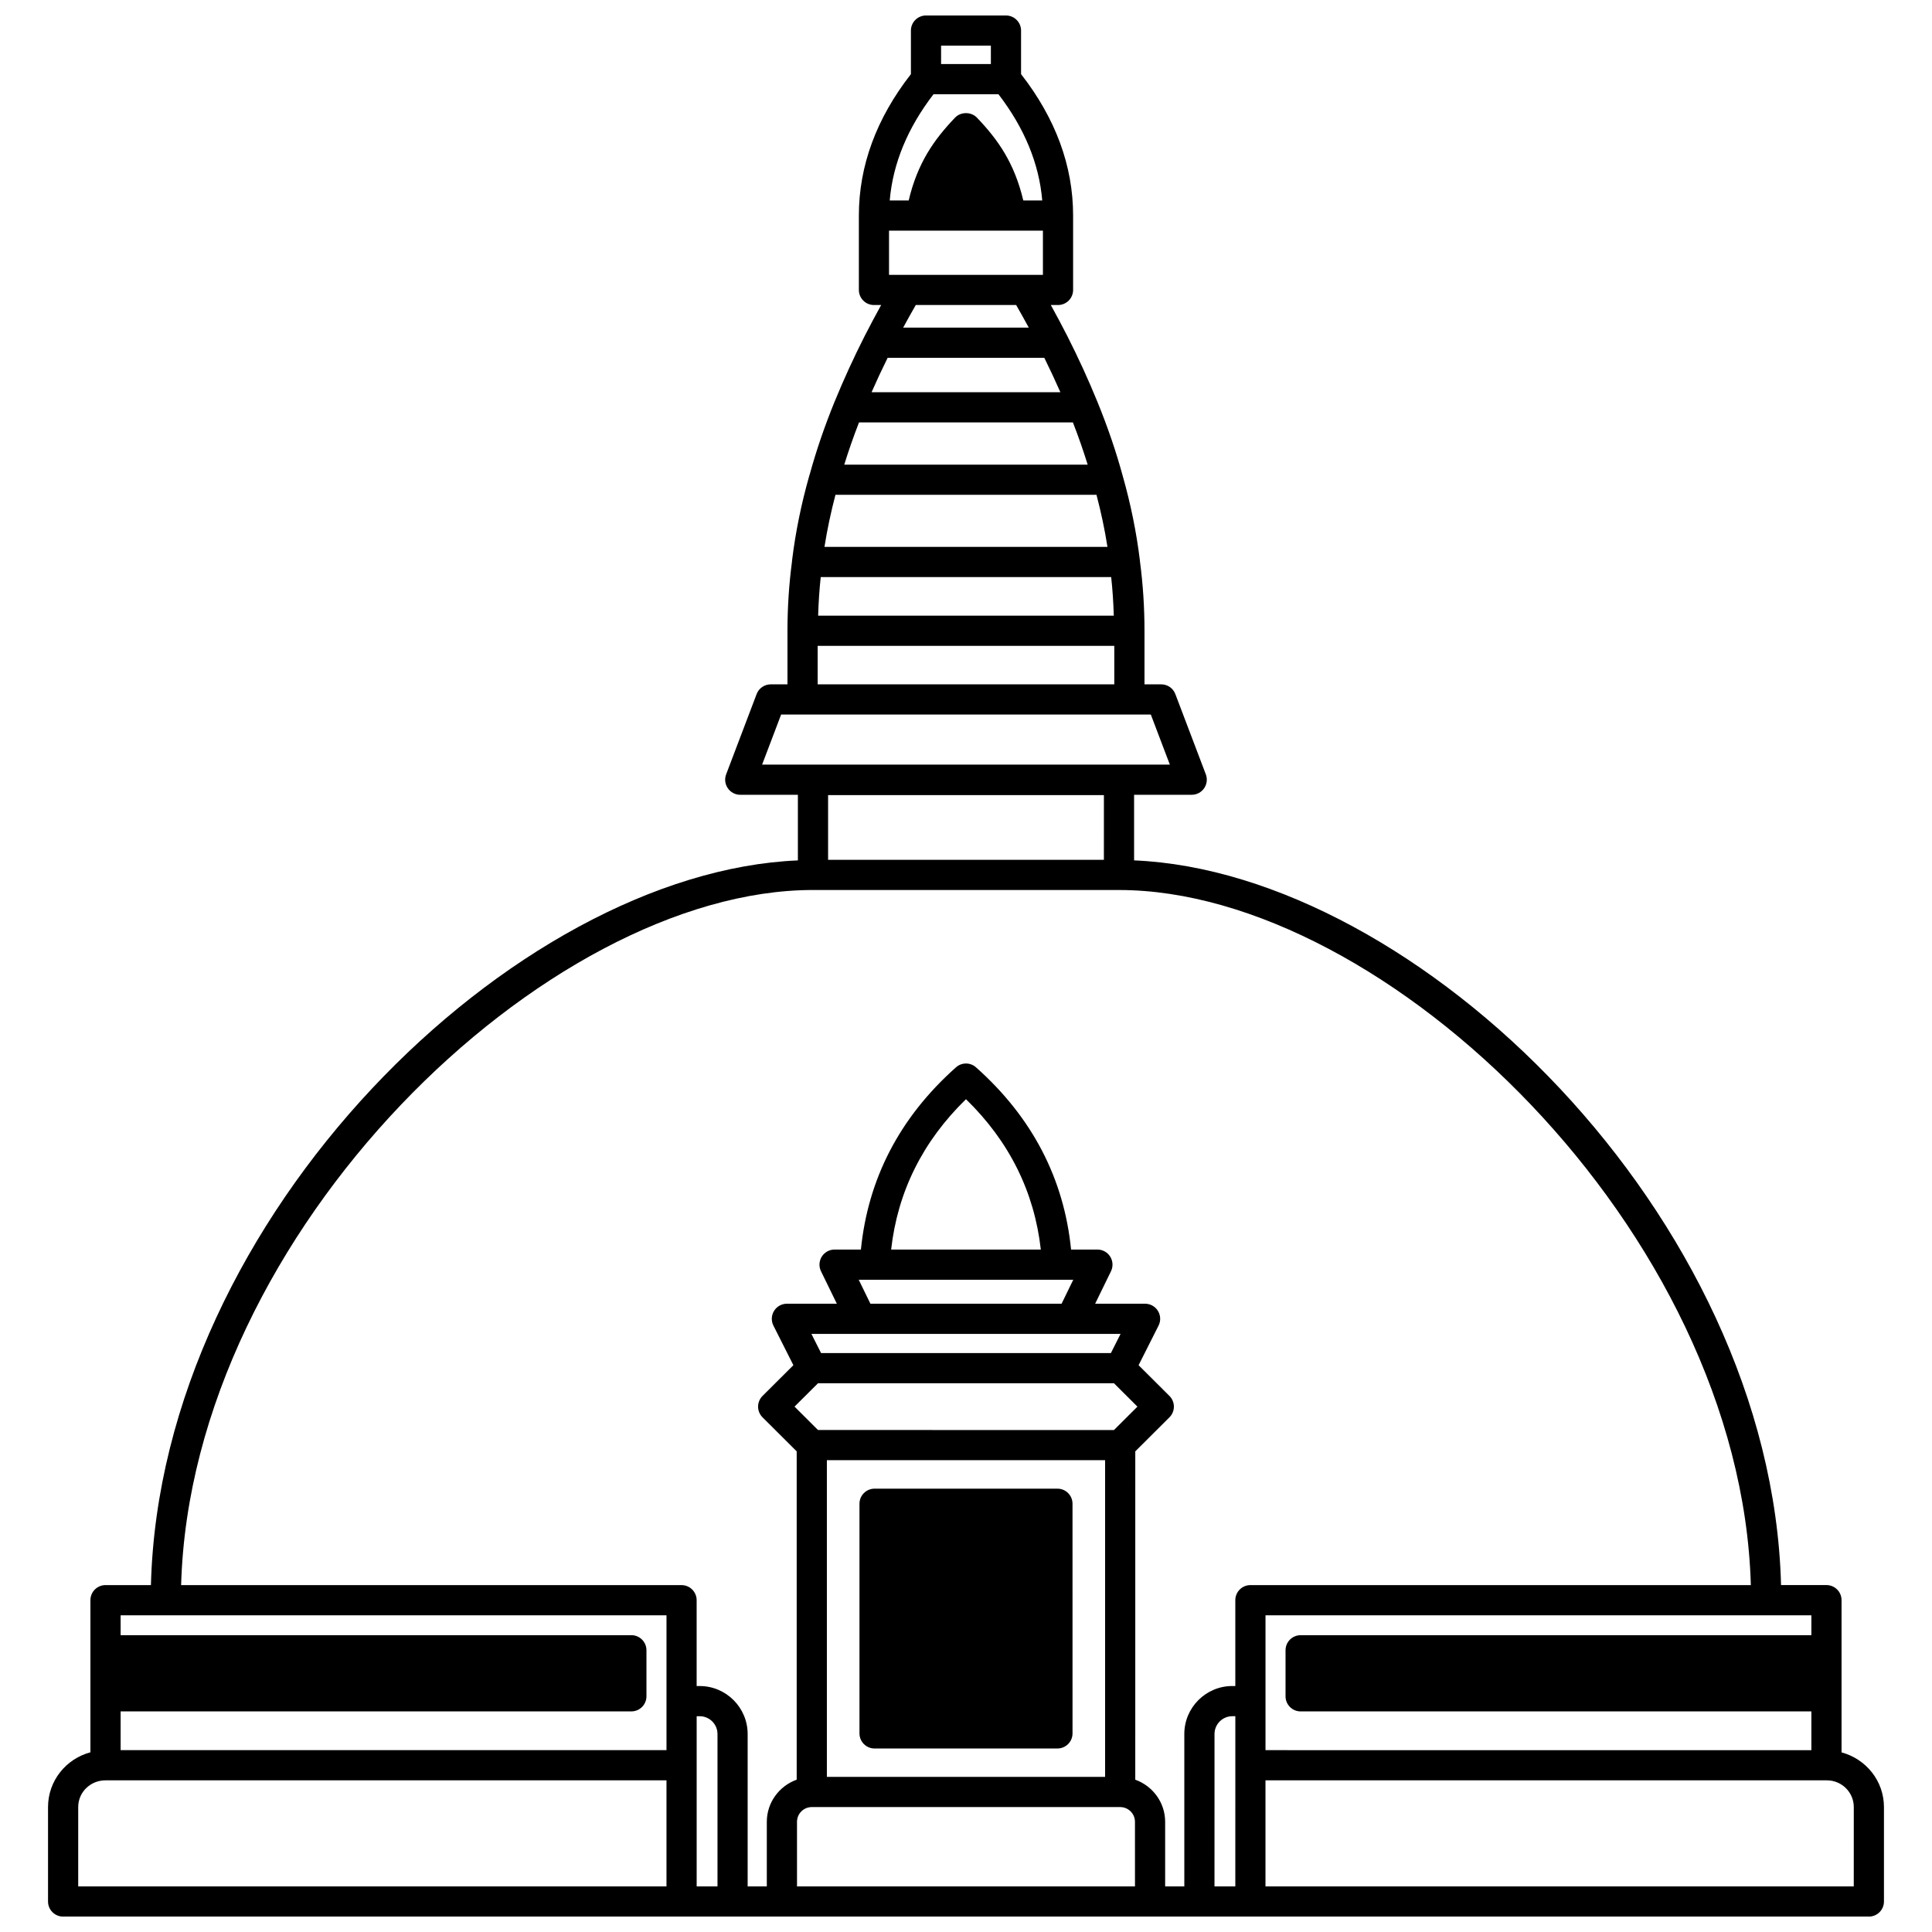 <?xml version="1.0" encoding="UTF-8"?>
<!-- Uploaded to: ICON Repo, www.iconrepo.com, Generator: ICON Repo Mixer Tools -->
<svg width="800px" height="800px" version="1.1" viewBox="144 144 512 512" xmlns="http://www.w3.org/2000/svg">
 <defs>
  <clipPath id="a">
   <path d="m156 148.09h488v503.81h-488z"/>
  </clipPath>
 </defs>
 <g clip-path="url(#a)">
  <path d="m632.03 608.39v-40.332c0-2.211-1.793-4-4-4h-12.035c-2.519-97.812-96.418-188.9-171.45-192.05v-17.383h15.273c1.316 0 2.543-0.648 3.289-1.727 0.746-1.082 0.914-2.465 0.449-3.691l-8.078-21.273c-0.586-1.551-2.078-2.578-3.738-2.578h-4.438v-14.195c0-6.219-0.406-12.355-1.18-18.23v-0.004c-0.02-0.16-0.027-0.324-0.047-0.484-0.906-7.398-2.438-14.934-4.551-22.359-1.75-6.414-3.941-12.84-6.715-19.648-0.004-0.012-0.012-0.023-0.016-0.035-0.004-0.008-0.008-0.016-0.012-0.023-2.336-5.731-5.012-11.57-7.949-17.359-1.391-2.734-2.856-5.465-4.352-8.184h1.906c2.207 0 4-1.793 4-4v-19.711c0-13.188-4.672-25.781-13.793-37.477v-11.543c0-2.207-1.793-4-4-4h-21.191c-2.207 0-4 1.793-4 4v11.543c-9.129 11.695-13.793 24.289-13.793 37.477v19.711c0 2.207 1.793 4 4 4h1.906c-1.496 2.719-2.957 5.449-4.352 8.184-2.934 5.785-5.609 11.629-7.953 17.363-0.004 0.004-0.004 0.008-0.008 0.016-0.004 0.012-0.012 0.027-0.02 0.039-2.699 6.637-4.84 12.91-6.555 19.129-0.008 0.02-0.012 0.039-0.02 0.059-0.039 0.137-0.094 0.281-0.129 0.414-2.125 7.465-3.656 15.004-4.555 22.348-0.023 0.172-0.031 0.352-0.051 0.527v0.012 0.004c-0.773 5.906-1.184 12.027-1.184 18.23v14.195l-4.434 0.004c-1.664 0-3.152 1.027-3.738 2.578l-8.078 21.273c-0.469 1.227-0.301 2.606 0.449 3.691 0.746 1.082 1.98 1.727 3.289 1.727h15.273v17.387c-75.039 3.152-168.94 94.238-171.45 192.05h-12.035c-2.207 0-4 1.789-4 4v40.309c-6.449 1.723-11.234 7.547-11.234 14.512v25.031c0 2.211 1.793 4 4 4h478.54c2.207 0 4-1.789 4-4v-25.031c-0.008-6.941-4.762-12.742-11.242-14.488zm-260.38-352.45h56.68c1.488 3.812 2.777 7.531 3.914 11.195h-64.508c1.137-3.66 2.426-7.383 3.914-11.195zm7.582-17.113h41.523c1.504 3.047 2.918 6.082 4.258 9.117h-50.039c1.336-3.035 2.75-6.074 4.258-9.117zm-13.828 36.305h69.176c1.215 4.629 2.188 9.191 2.906 13.793l-74.992 0.004c0.719-4.582 1.691-9.148 2.91-13.797zm73.762 32.027h-78.352c0.102-3.453 0.328-6.871 0.688-10.234h76.973c0.363 3.359 0.59 6.769 0.691 10.234zm-78.477 8h78.609v10.195h-78.609zm18.91-98.324v-11.715h40.785v11.715zm11.789-47.863h17.211c6.863 8.93 10.773 18.363 11.605 28.148h-5.023c-2.34-9.879-6.629-16.039-12.297-21.957-1.512-1.578-4.266-1.578-5.777 0-5.66 5.918-9.953 12.074-12.297 21.957h-5.023c0.828-9.777 4.738-19.219 11.602-28.148zm2.008-12.875h13.195v4.879h-13.195zm19.895 68.734c1.141 1.988 2.258 3.984 3.344 5.996h-33.289c1.086-2.016 2.207-4.012 3.344-5.996zm-62.281 108.52h97.965l5.043 13.273h-108.05zm273.02 243.99h-135.35c-2.207 0-4 1.789-4 4v12.199c0 2.211 1.793 4 4 4h135.35v10.273l-144.66-0.004v-35.742h144.66zm-187.49-205.48h-73.09v-17.152h73.094zm-77.09 8h81.09c70.617 0 164.82 90.461 167.45 184.21l-132.62-0.004c-2.207 0-4 1.789-4 4v22.746h-0.801c-7.008 0-12.715 5.707-12.715 12.719v40.387h-5.078v-17.113c0-5.156-3.32-9.52-7.918-11.172l0.004-87.012 9.055-9.02c0.75-0.75 1.176-1.766 1.176-2.832 0-1.062-0.426-2.082-1.176-2.832l-8.18-8.148 5.293-10.492c0.625-1.238 0.562-2.715-0.168-3.898-0.73-1.184-2.016-1.902-3.406-1.902h-13.23l4.195-8.602c0.605-1.242 0.527-2.703-0.203-3.875-0.73-1.168-2.012-1.879-3.391-1.879h-6.981c-1.875-18.781-10.281-35.031-25.191-48.289-1.516-1.352-3.797-1.352-5.312 0-14.91 13.258-23.312 29.508-25.191 48.289h-6.981c-1.379 0-2.66 0.711-3.391 1.879-0.73 1.172-0.809 2.633-0.203 3.875l4.195 8.602h-13.234c-1.387 0-2.676 0.719-3.406 1.902-0.73 1.184-0.793 2.66-0.168 3.898l5.293 10.492-8.18 8.148c-0.75 0.75-1.176 1.766-1.176 2.832 0 1.062 0.426 2.082 1.176 2.832l9.055 9.02v87.012c-4.598 1.652-7.918 6.016-7.918 11.172v17.113h-5.078v-40.383c0-7.012-5.703-12.719-12.715-12.719h-0.801v-22.746c0-2.211-1.793-4-4-4l-132.62-0.004c2.633-93.746 96.836-184.21 167.45-184.21zm12.117 103.28h56.859l-3.098 6.359h-50.66zm8.594-8c1.711-15.258 8.328-28.648 19.832-39.844 11.504 11.195 18.117 24.582 19.832 39.844zm60.801 22.352-2.562 5.082h-76.809l-2.562-5.082zm-80.18 13.078h78.426l6.223 6.199-6.219 6.199-78.434-0.004-6.219-6.199zm39.215 104.32h-36.867v-83.93h73.73v83.93zm-44.785 11.914c0-2.16 1.754-3.914 3.918-3.914h81.727c2.164 0 3.918 1.754 3.918 3.914l0.004 17.113h-89.566zm-26.59-14.996v-12.996h0.801c2.598 0 4.719 2.113 4.719 4.723v40.383h-5.519zm-7.996-39.742v35.742h-144.66v-10.273h135.35c2.207 0 4-1.789 4-4v-12.199c0-2.211-1.793-4-4-4l-135.35 0.004v-5.273zm-155.9 50.82c0-3.906 3.191-7.082 7.238-7.082h148.66v28.113h-155.9zm301.13-19.352c0-2.602 2.113-4.723 4.719-4.723h0.801v12.996l-0.004 32.109h-5.519zm169.41 40.383h-155.9v-28.109h148.79c3.922 0 7.117 3.176 7.117 7.082z"/>
 </g>
 <path d="m424.23 538.51h-48.461c-2.207 0-4 1.789-4 4v60.859c0 2.211 1.793 4 4 4l48.461-0.004c2.207 0 4-1.789 4-4l-0.004-60.859c0-2.211-1.789-3.996-3.996-3.996z"/>
</svg>